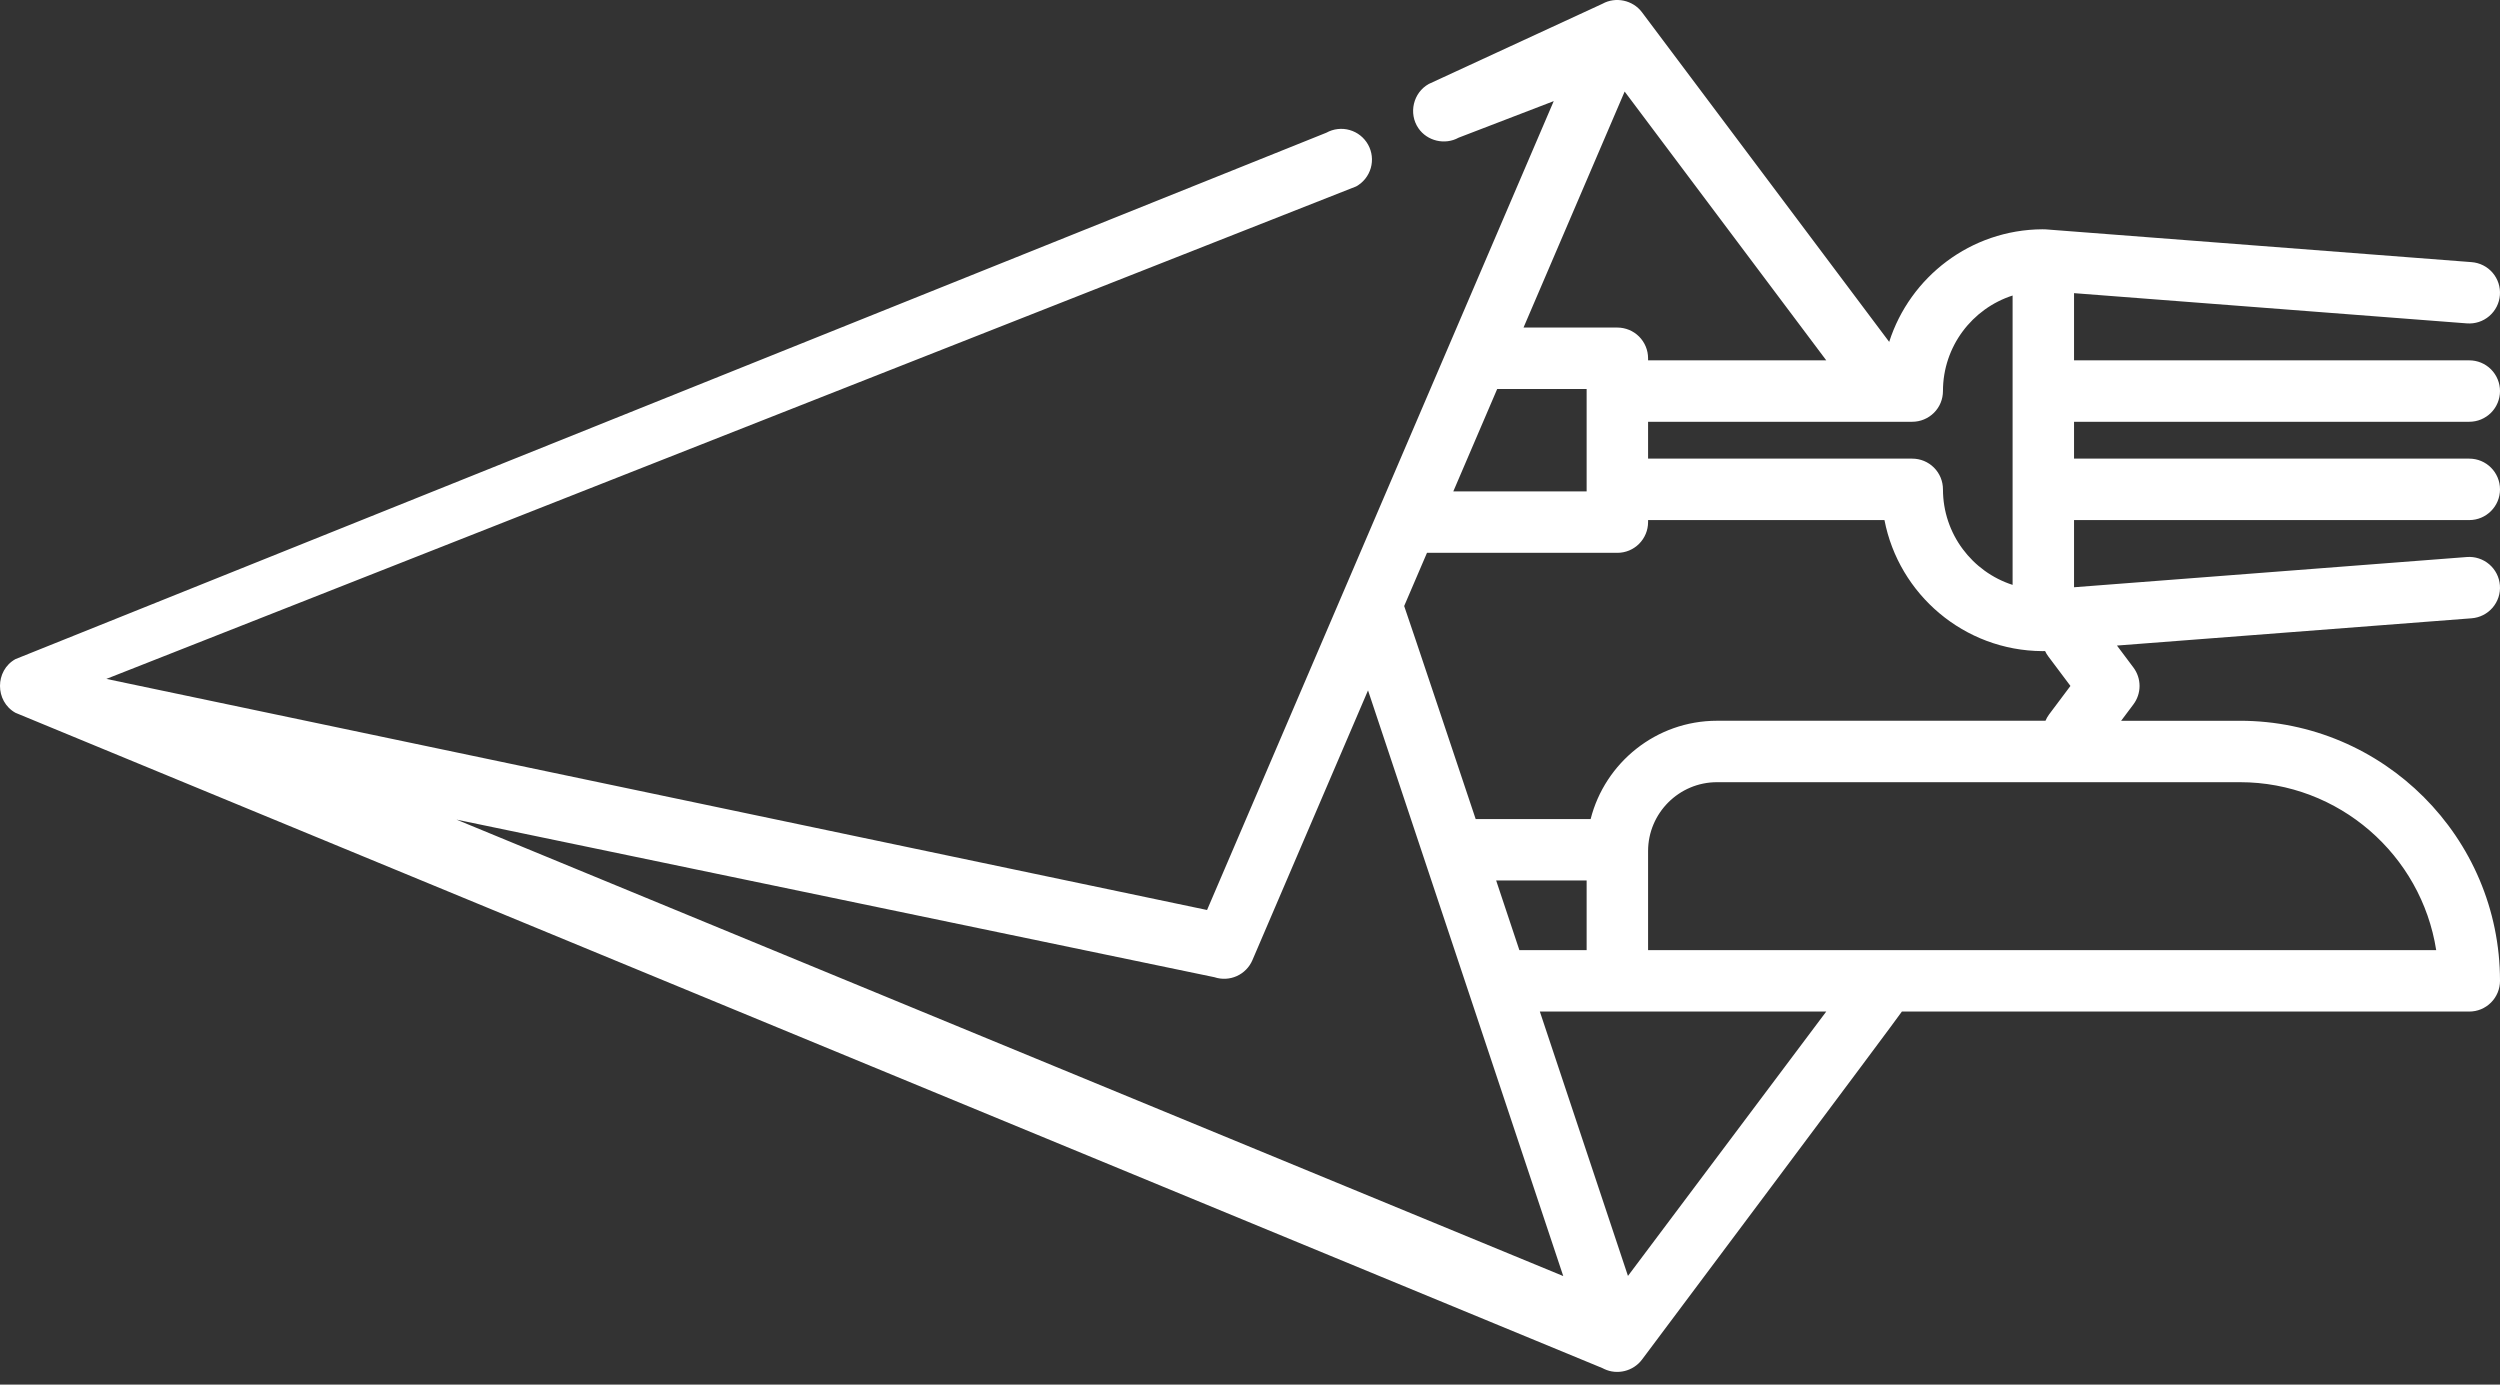 <svg width="130" height="72" viewBox="0 0 130 72" fill="none" xmlns="http://www.w3.org/2000/svg">
<rect x="0" y="0" width="130" height="72" fill="#333333" stroke="none"/>
<path d="M85.38 70.704C85.38 70.704 98.849 52.717 98.898 52.601L128.402 52.601C128.612 52.601 128.82 52.56 129.014 52.48C129.207 52.399 129.383 52.282 129.532 52.133C129.68 51.985 129.798 51.809 129.878 51.615C129.958 51.421 130 51.214 130 51.004C130 43.546 123.933 37.48 116.475 37.48L110.299 37.48L110.938 36.628C111.145 36.351 111.257 36.015 111.257 35.669C111.257 35.324 111.145 34.987 110.938 34.711L110.082 33.569L128.525 32.151C128.734 32.135 128.938 32.078 129.125 31.983C129.313 31.888 129.479 31.757 129.616 31.598C129.752 31.439 129.856 31.254 129.921 31.055C129.986 30.855 130.012 30.645 129.995 30.435C129.979 30.226 129.922 30.022 129.827 29.835C129.732 29.648 129.601 29.482 129.442 29.345C129.283 29.209 129.098 29.105 128.899 29.04C128.699 28.974 128.489 28.949 128.28 28.965L107.85 30.537L107.85 27.044L128.402 27.044C129.284 27.044 130 26.329 130 25.447C130 24.564 129.284 23.849 128.402 23.849L107.85 23.849L107.85 21.932L128.402 21.932C128.612 21.932 128.82 21.891 129.014 21.811C129.207 21.73 129.383 21.613 129.532 21.465C129.68 21.316 129.798 21.14 129.878 20.946C129.958 20.752 130 20.545 130 20.335C130 20.125 129.958 19.917 129.878 19.724C129.798 19.53 129.68 19.354 129.532 19.205C129.383 19.057 129.207 18.939 129.014 18.859C128.82 18.779 128.612 18.738 128.402 18.738L107.85 18.738L107.85 15.244L128.28 16.816C128.489 16.832 128.699 16.807 128.898 16.742C129.098 16.677 129.282 16.573 129.442 16.436C129.601 16.3 129.732 16.133 129.827 15.946C129.922 15.759 129.979 15.555 129.995 15.346C130.011 15.137 129.986 14.926 129.921 14.727C129.856 14.527 129.752 14.342 129.616 14.183C129.479 14.024 129.312 13.893 129.125 13.798C128.938 13.704 128.734 13.647 128.524 13.631L106.375 11.927C106.317 11.923 106.26 11.921 106.202 11.923C102.476 11.945 99.318 14.401 98.238 17.778L85.38 0.634C84.908 0.007 84.016 -0.187 83.327 0.196L74.297 4.366C73.485 4.817 73.232 5.897 73.755 6.665C74.213 7.337 75.138 7.554 75.849 7.159L80.794 5.258L62.767 47.32L5.531 35.303L70.521 9.694C70.704 9.592 70.865 9.455 70.996 9.291C71.126 9.127 71.223 8.938 71.281 8.737C71.338 8.535 71.356 8.324 71.332 8.116C71.308 7.907 71.243 7.705 71.141 7.522C71.039 7.339 70.902 7.177 70.738 7.047C70.574 6.916 70.385 6.82 70.183 6.762C69.982 6.704 69.771 6.687 69.562 6.711C69.354 6.735 69.152 6.8 68.969 6.902L0.805 34.273C-0.269 34.867 -0.268 36.469 0.805 37.066L83.327 71.142L83.421 71.189C84.101 71.51 84.928 71.302 85.38 70.704ZM94.965 52.601L84.654 66.348L80.072 52.601L94.965 52.601ZM116.475 40.674C121.628 40.674 125.912 44.466 126.682 49.406L85.7 49.406L85.7 44.259C85.7 42.282 87.308 40.674 89.285 40.674L116.475 40.674ZM82.505 49.406L79.007 49.406L77.8 45.785L82.505 45.785L82.505 49.406ZM104.655 15.367L104.655 30.414C102.557 29.738 101.034 27.766 101.034 25.446C101.034 25.236 100.993 25.029 100.913 24.835C100.833 24.641 100.715 24.465 100.567 24.317C100.418 24.168 100.242 24.05 100.048 23.97C99.855 23.89 99.647 23.849 99.437 23.849L85.7 23.849L85.7 21.932L99.437 21.932C99.647 21.932 99.855 21.891 100.048 21.81C100.242 21.73 100.418 21.612 100.567 21.464C100.715 21.316 100.833 21.14 100.913 20.946C100.993 20.752 101.034 20.544 101.034 20.334C101.034 18.014 102.557 16.043 104.655 15.367ZM85.7 18.737L85.7 18.631C85.7 18.421 85.659 18.213 85.578 18.019C85.498 17.826 85.38 17.649 85.232 17.501C85.084 17.353 84.908 17.235 84.714 17.155C84.52 17.075 84.312 17.033 84.103 17.033L79.223 17.033L84.482 4.761L94.965 18.737L85.7 18.737ZM75.572 25.552L77.854 20.228L82.505 20.228L82.505 25.552L75.572 25.552ZM74.203 28.747L84.102 28.747C84.312 28.747 84.52 28.706 84.714 28.626C84.907 28.545 85.084 28.428 85.232 28.279C85.38 28.131 85.498 27.955 85.578 27.761C85.659 27.567 85.7 27.36 85.7 27.15L85.7 27.043L97.992 27.043C98.737 30.905 102.132 33.834 106.202 33.858C106.205 33.856 106.335 33.855 106.344 33.855C106.388 33.949 106.442 34.039 106.504 34.123L107.663 35.669L106.554 37.148C106.476 37.252 106.414 37.364 106.365 37.479L89.285 37.479C86.122 37.479 83.459 39.657 82.713 42.591L76.735 42.591C76.735 42.591 73.058 31.59 73.017 31.513L74.203 28.747ZM23.735 42.619L63.151 50.815C63.532 50.942 63.946 50.921 64.311 50.757C64.677 50.593 64.967 50.297 65.125 49.929L71.137 35.9L81.289 66.355L23.735 42.619Z" fill="white"/>
</svg>
